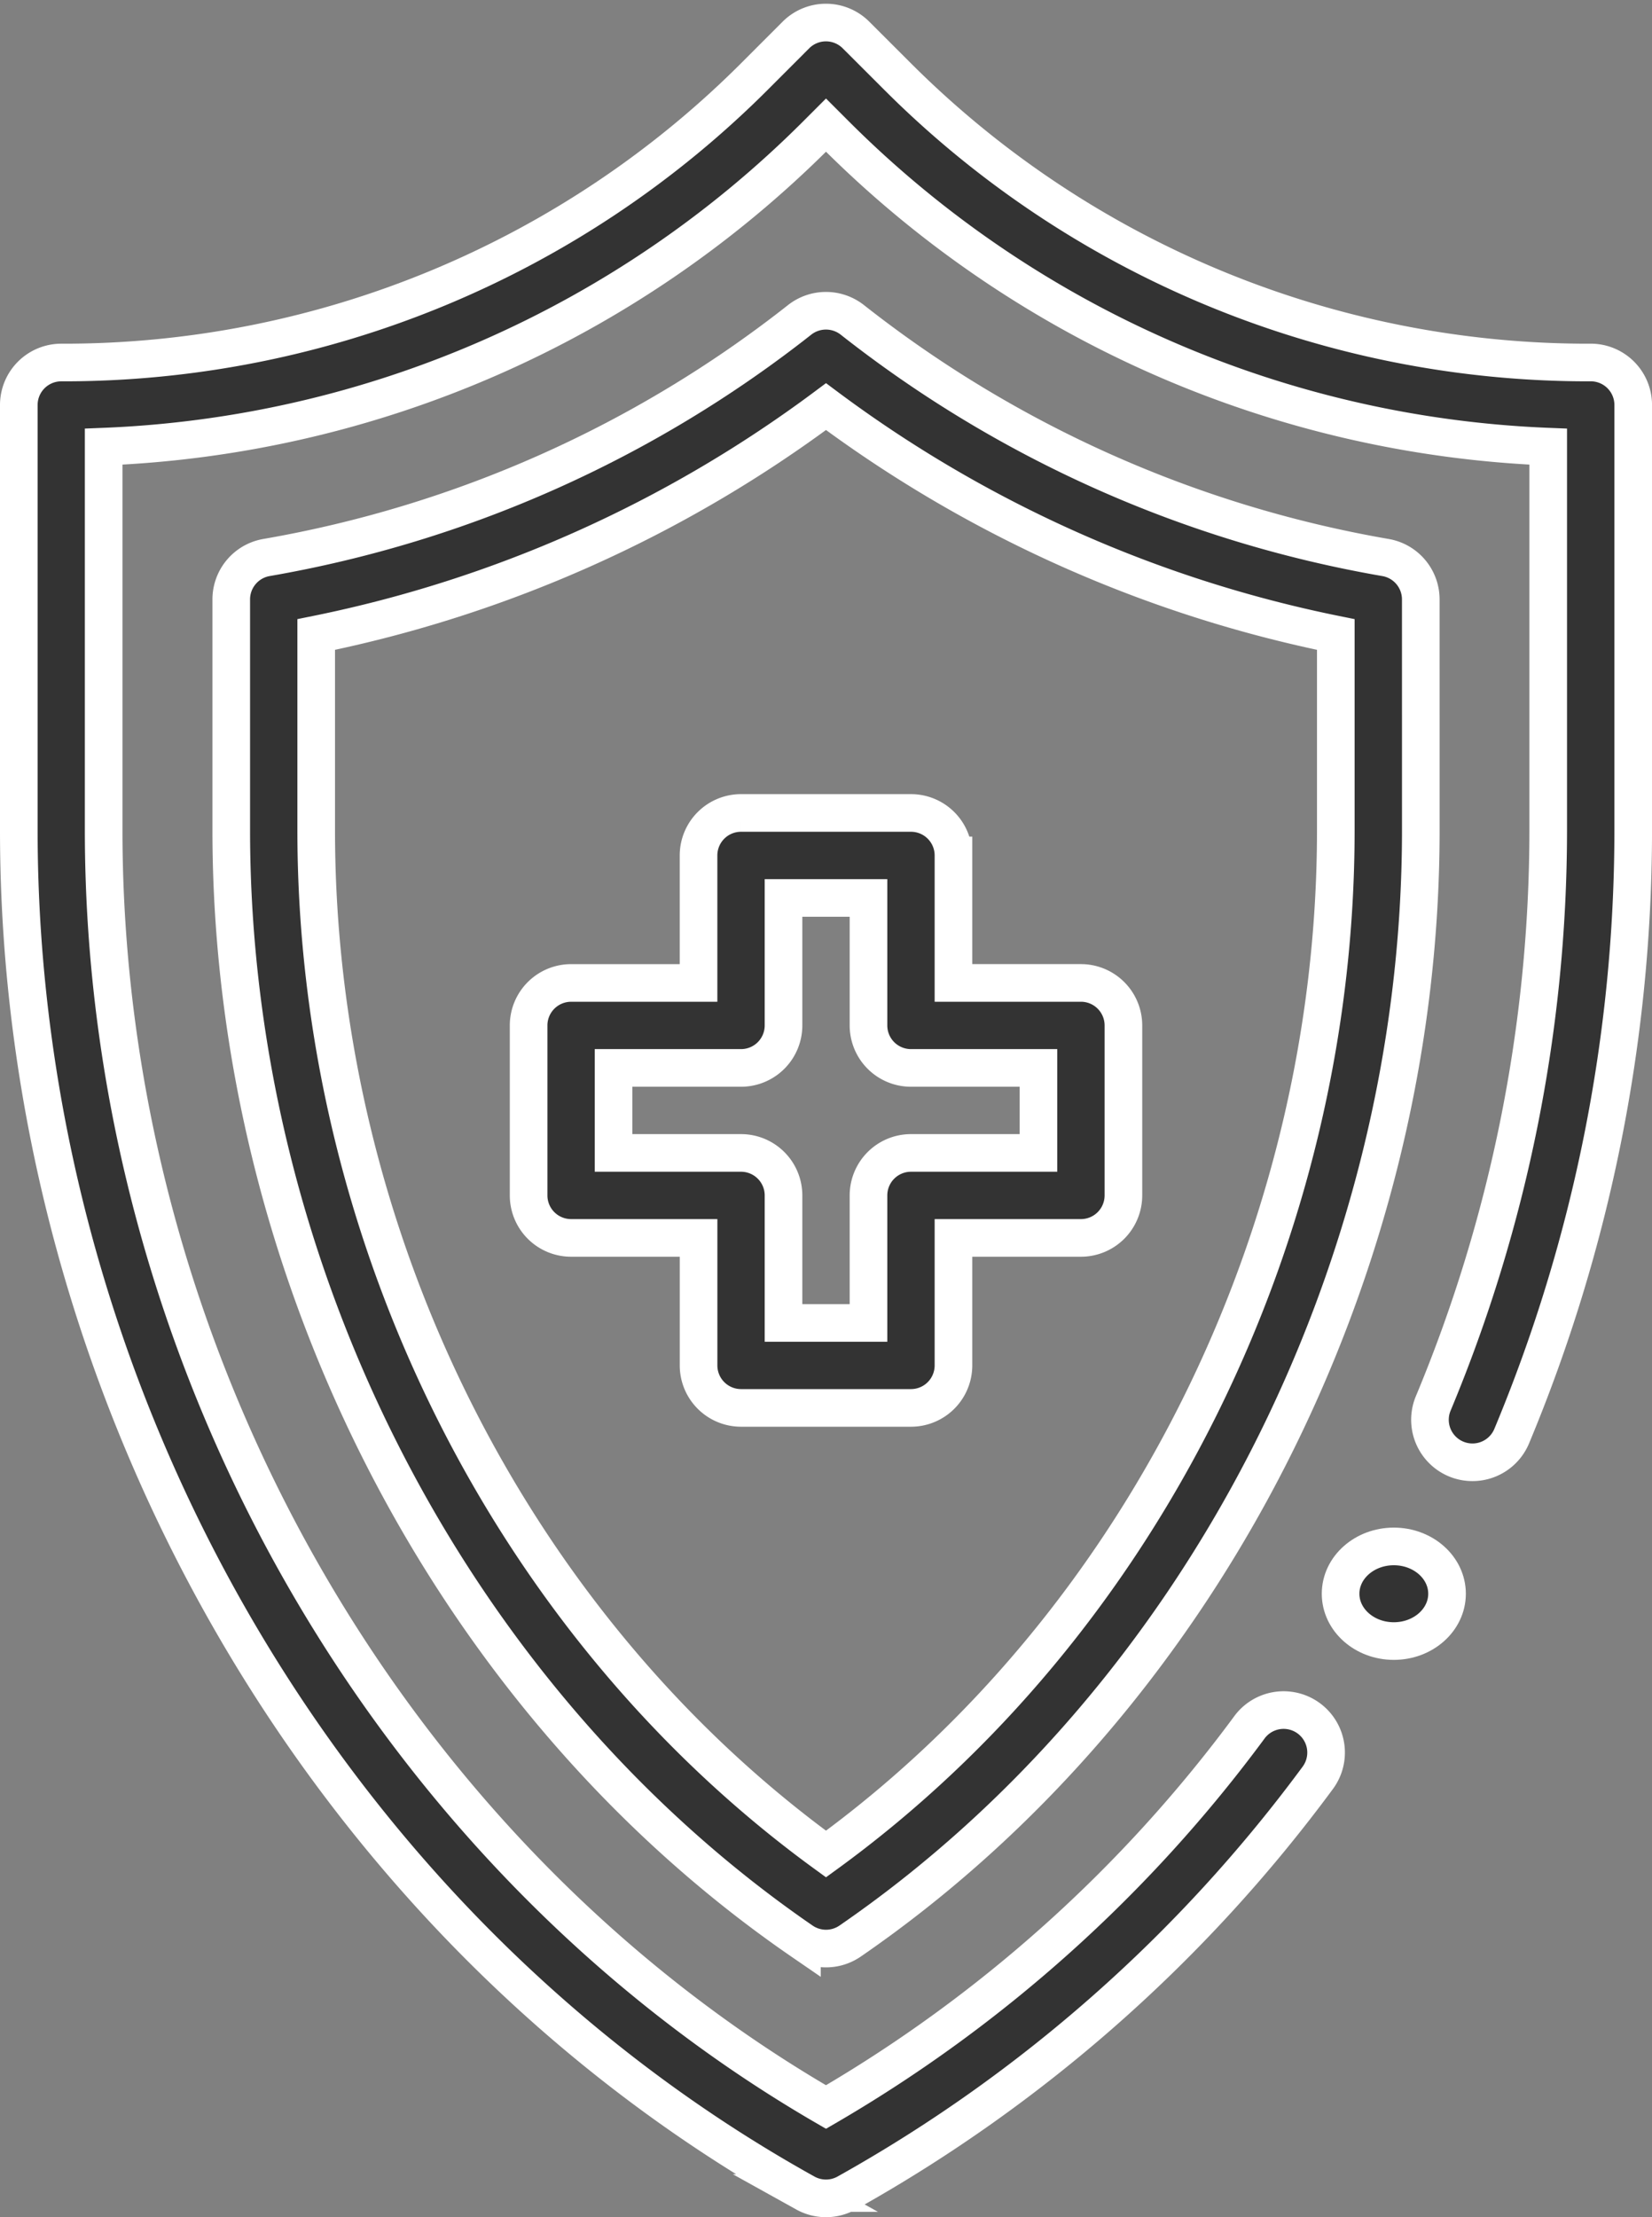 <svg xmlns="http://www.w3.org/2000/svg" width="65.866" height="88.372" viewBox="0 0 65.866 88.372"><rect x="0" y="0" width="65.866" height="88.372" fill="#808080" stroke="none"/><g id="shield" transform="translate(0.75 0.898)"><path id="Path_17" data-name="Path 17" d="M192.775,187.694v5.082h-5.082A1.694,1.694,0,0,0,186,194.469v6.775a1.694,1.694,0,0,0,1.694,1.694h5.082v5.082a1.694,1.694,0,0,0,1.694,1.694h6.775a1.694,1.694,0,0,0,1.694-1.694v-5.082h5.082a1.694,1.694,0,0,0,1.694-1.694v-6.775a1.694,1.694,0,0,0-1.694-1.694h-5.082v-5.082A1.694,1.694,0,0,0,201.245,186h-6.775A1.694,1.694,0,0,0,192.775,187.694Zm3.388,6.775v-5.082h3.388v5.082a1.694,1.694,0,0,0,1.694,1.694h5.082v3.388h-5.082a1.694,1.694,0,0,0-1.694,1.694v5.082h-3.388v-5.082a1.694,1.694,0,0,0-1.694-1.694h-5.082v-3.388h5.082A1.694,1.694,0,0,0,196.163,194.469Z" transform="translate(-165.674 -154.495)" fill="#333" stroke="#fff" stroke-width="1.5"></path><path id="Path_18" data-name="Path 18" d="M163.427,79.327a1.694,1.694,0,0,0-1.407-1.669,47.412,47.412,0,0,1-21.258-9.473,1.7,1.7,0,0,0-2.1,0,47.412,47.412,0,0,1-21.258,9.473A1.694,1.694,0,0,0,116,79.327v9.2c0,17.579,8.764,34.656,22.754,44.277a1.694,1.694,0,0,0,1.92,0c13.975-9.611,22.754-26.679,22.754-44.277Zm-3.388,9.2c0,16.152-7.76,31.673-20.326,40.807-12.566-9.134-20.326-24.655-20.326-40.807v-7.8a50.844,50.844,0,0,0,20.326-9.084,50.844,50.844,0,0,0,20.326,9.084Z" transform="translate(-107.53 -56.334)" fill="#333" stroke="#fff" stroke-width="1.5"></path><ellipse id="Ellipse_9" data-name="Ellipse 9" cx="2.122" cy="1.886" rx="2.122" ry="1.886" transform="translate(52.7 60.74)" fill="#333" stroke="#fff" stroke-width="1.5"></ellipse><path id="Path_19" data-name="Path 19" d="M128.672,13.552A38.942,38.942,0,0,1,100.954,2.071L99.381.5a1.694,1.694,0,0,0-2.4,0L95.411,2.071A38.942,38.942,0,0,1,67.694,13.552,1.694,1.694,0,0,0,66,15.245V32.2c0,22.1,11.965,43.538,31.36,54.313a1.693,1.693,0,0,0,1.645,0,59.194,59.194,0,0,0,18.8-16.569,1.694,1.694,0,0,0-2.717-2.023A55.92,55.92,0,0,1,98.183,83.085c-17.523-10.147-28.8-30.01-28.8-50.886V16.906A42.564,42.564,0,0,0,97.807,4.466l.376-.376.376.376a42.577,42.577,0,0,0,28.419,12.44V32.2a59.388,59.388,0,0,1-4.585,22.843,1.694,1.694,0,0,0,3.13,1.3,62.759,62.759,0,0,0,4.844-24.14V15.245a1.694,1.694,0,0,0-1.694-1.694Z" transform="translate(-66 -0.001)" fill="#333" stroke="#fff" stroke-width="1.5"></path></g></svg>